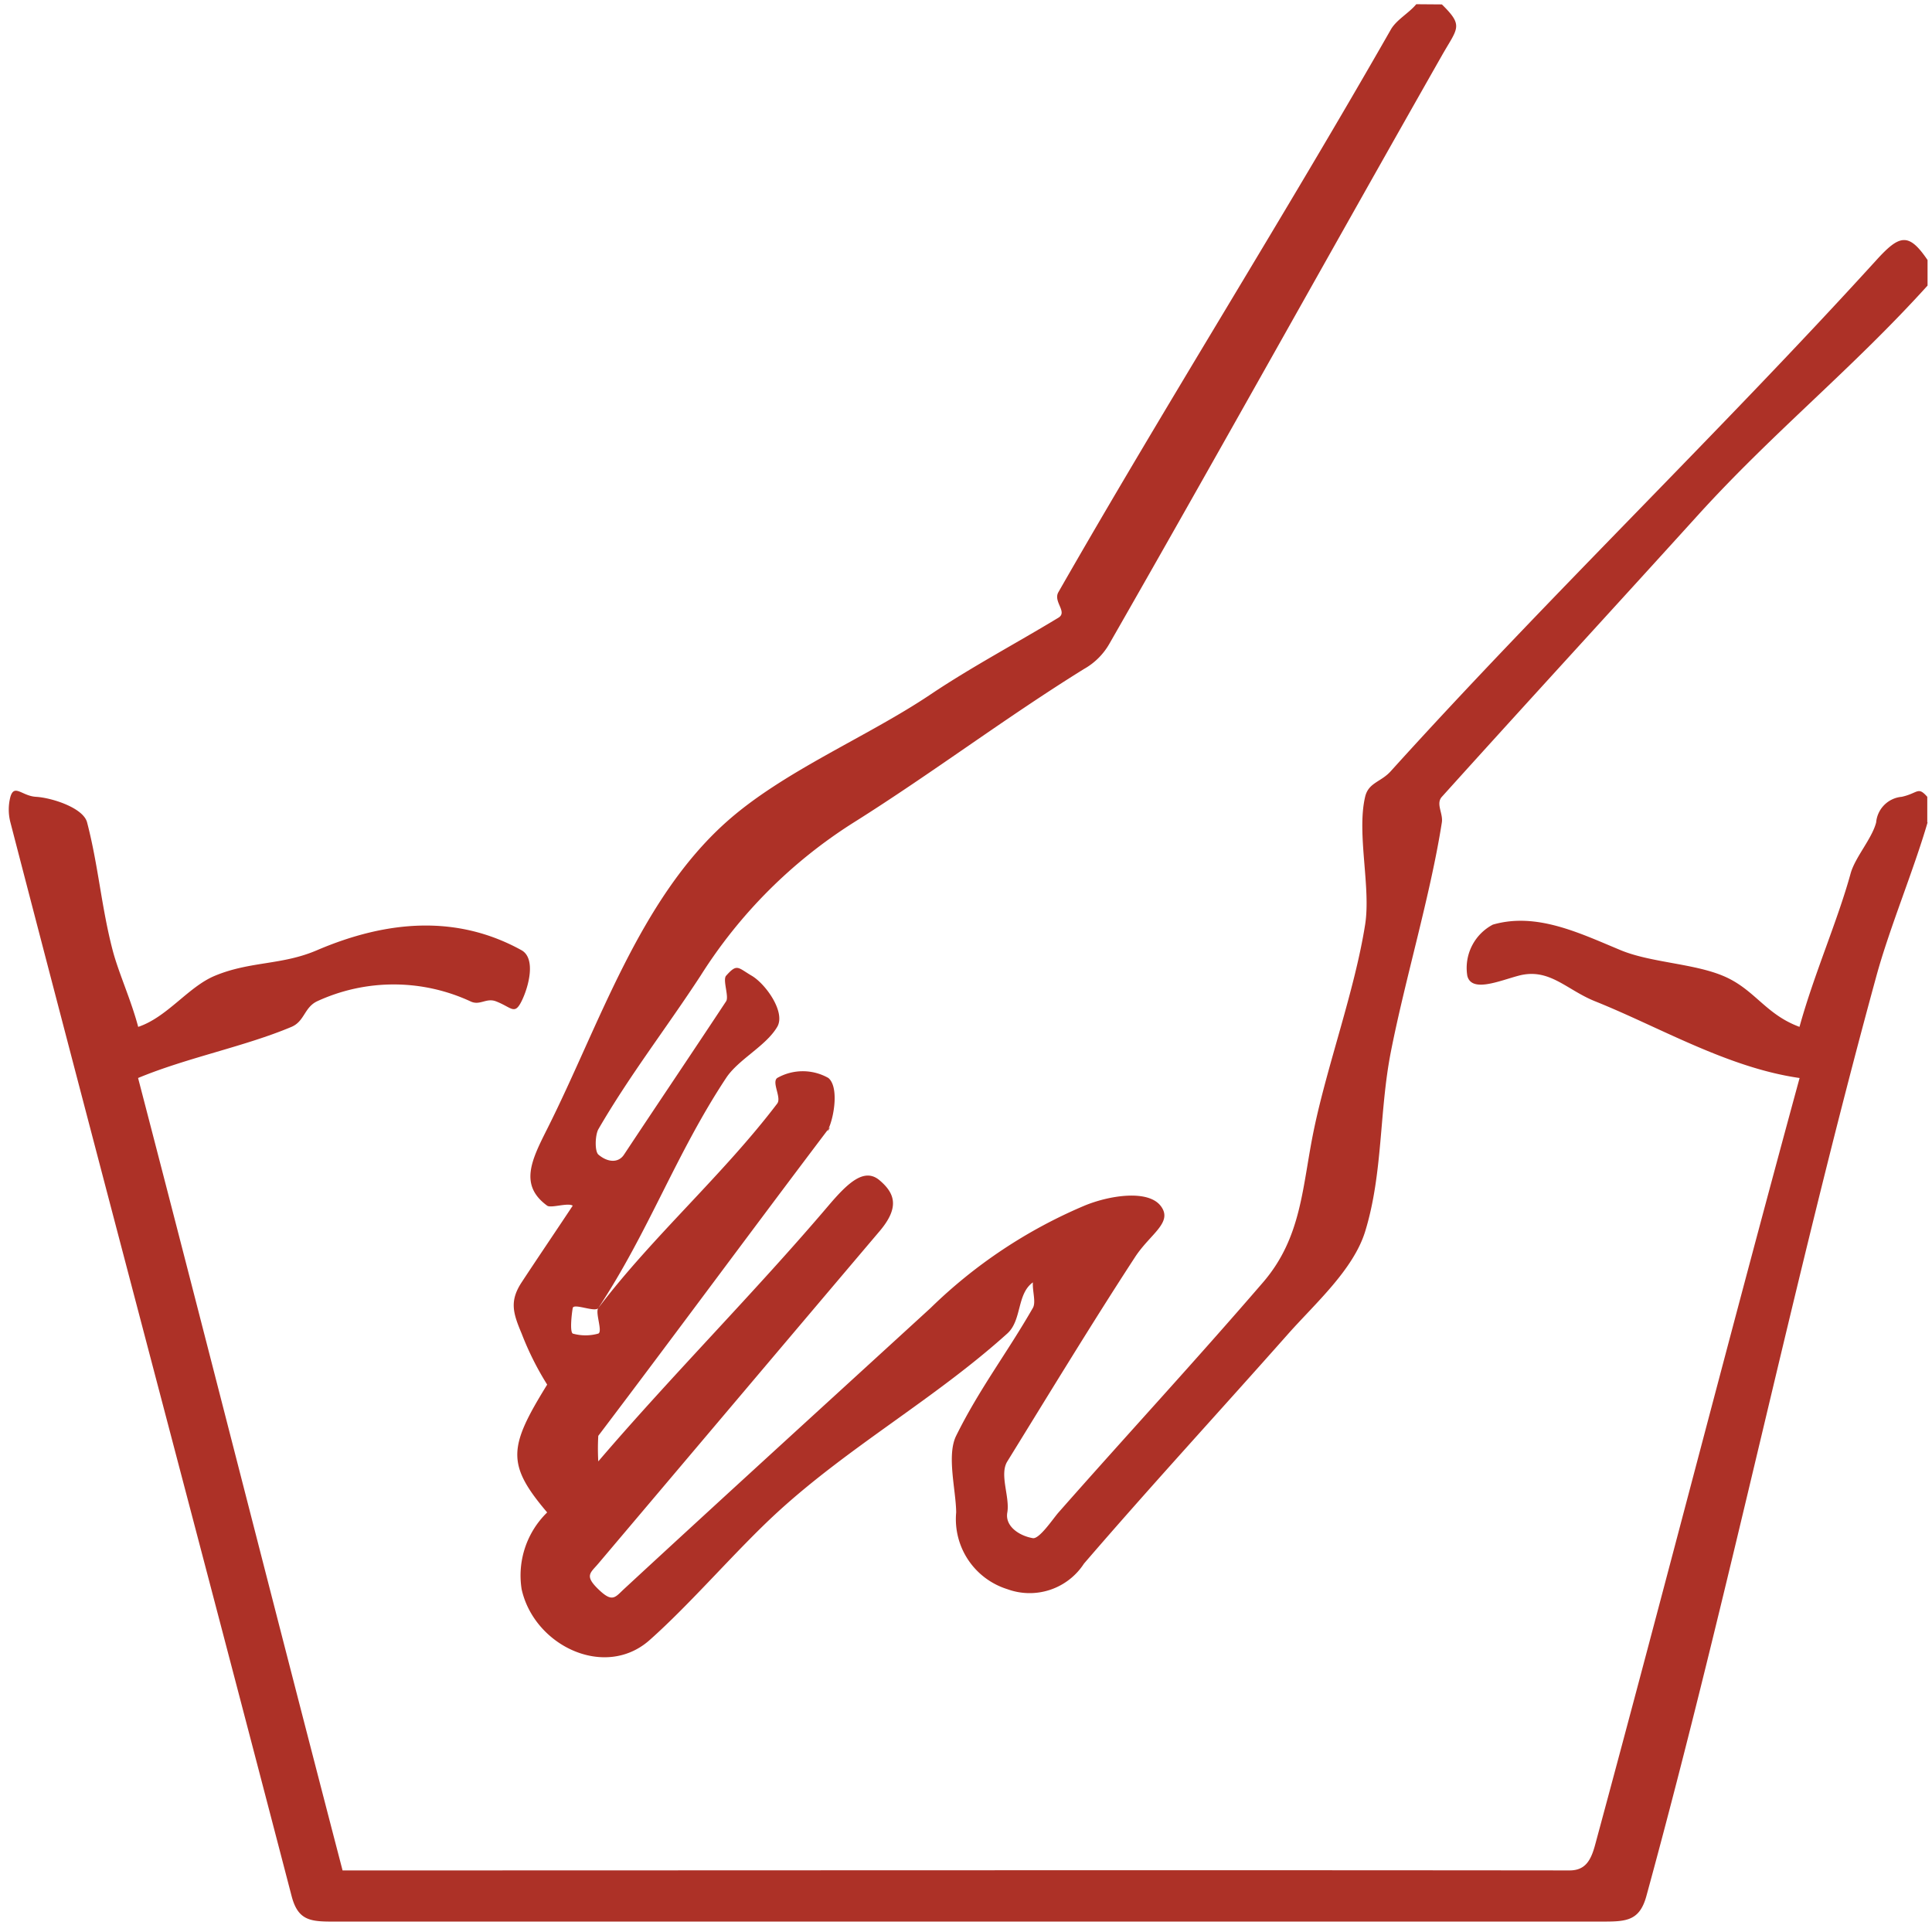 <svg xmlns="http://www.w3.org/2000/svg" xmlns:xlink="http://www.w3.org/1999/xlink" width="70" height="70" viewBox="0 0 70 70">
  <defs>
    <clipPath id="clip-path">
      <rect id="Rectangle_303" data-name="Rectangle 303" width="70" height="70" transform="translate(0 0)" fill="#ad3127"/>
    </clipPath>
  </defs>
  <g id="Group_1992" data-name="Group 1992" transform="translate(-1145.416 -4567.56)">
    <g id="Group_1103" data-name="Group 1103" transform="translate(1145.416 4567.56)" clip-path="url(#clip-path)">
      <path id="Path_2293" data-name="Path 2293" d="M133.382-.279c.8.786.571.847,0,1.852-3.937,6.928-8.081,14.387-12.04,21.3a2.427,2.427,0,0,1-.926.926c-2.849,1.767-5.5,3.774-8.336,5.557a17.791,17.791,0,0,0-5.557,5.557c-1.241,1.9-2.561,3.595-3.7,5.557-.121.208-.142.805,0,.926.346.293.73.3.926,0,1.192-1.8,2.511-3.755,3.7-5.557.112-.169-.134-.777,0-.926.4-.448.416-.3.926,0s1.237,1.324.926,1.852c-.411.7-1.406,1.176-1.852,1.852-1.825,2.762-2.805,5.574-4.631,8.336-.112.169-.89-.185-.926,0-.033.169-.115.855,0,.926a1.706,1.706,0,0,0,.926,0c.166-.073-.122-.765,0-.926,1.96-2.585,4.522-4.826,6.483-7.409.163-.214-.212-.77,0-.926a1.877,1.877,0,0,1,1.852,0c.378.313.22,1.379,0,1.852-.112.241.162-.214,0,0-2.692,3.557-5.642,7.559-8.336,11.114-.082.108.011-.115,0,0a8,8,0,0,0,0,.926c.212-.1-.141.164,0,0,2.666-3.116,5.68-6.137,8.336-9.262.708-.833,1.3-1.389,1.852-.926.572.483.729.994,0,1.852-3.235,3.815-6.957,8.222-10.188,12.04-.287.339-.509.433,0,.926s.6.306.926,0c3.607-3.335,7.491-6.871,11.114-10.188a18.018,18.018,0,0,1,5.557-3.7c.906-.38,2.315-.6,2.779,0s-.378,1.012-.926,1.852c-1.536,2.354-3.155,5.018-4.631,7.409-.294.476.1,1.286,0,1.852-.087.5.441.844.926.926.237.04.735-.709.926-.926,2.548-2.891,4.892-5.418,7.409-8.336,1.427-1.654,1.42-3.49,1.852-5.557.491-2.351,1.476-5.034,1.852-7.409.215-1.355-.312-3.3,0-4.631.121-.519.569-.531.926-.926,5.666-6.269,11.912-12.272,17.6-18.524.838-.922,1.169-1.005,1.852,0v.926c-2.733,3.023-5.6,5.317-8.336,8.336-3.073,3.39-6.2,6.79-9.262,10.188-.226.25.051.6,0,.926-.413,2.645-1.34,5.711-1.852,8.336-.42,2.155-.28,4.381-.926,6.483-.426,1.384-1.808,2.608-2.779,3.7-2.479,2.8-4.967,5.5-7.409,8.336a2.347,2.347,0,0,1-2.779.926,2.656,2.656,0,0,1-1.852-2.779c-.006-.809-.352-2.068,0-2.779.846-1.71,1.827-2.973,2.779-4.631.119-.207-.019-.6,0-.926-.588.421-.393,1.371-.926,1.852-2.627,2.369-5.729,4.091-8.336,6.483-1.478,1.356-3.127,3.3-4.631,4.631-1.616,1.426-4.178.2-4.631-1.852a3.188,3.188,0,0,1,.926-2.779c-1.491-1.755-1.394-2.371,0-4.631a10.718,10.718,0,0,1-.926-1.852c-.313-.742-.443-1.176,0-1.852.516-.788,1.312-1.962,1.852-2.779-.176-.118-.785.1-.926,0-1.022-.745-.566-1.653,0-2.779,1.889-3.757,3.324-8.287,6.483-11.114,2.065-1.848,5.095-3.077,7.409-4.631,1.474-.989,3.11-1.857,4.631-2.779.345-.209-.2-.579,0-.926,3.878-6.782,8.168-13.591,12.04-20.376.2-.359.657-.6.926-.926Z" transform="translate(-81.14 0.439)" fill="#ad3127"/>
      <path id="Path_2294" data-name="Path 2294" d="M69.175,156.931c-.5,1.723-1.379,3.828-1.852,5.557-3.036,11.088-5.3,22.253-8.336,33.342-.269.984-.816.926-1.852.926H11.752c-1.061,0-1.593.071-1.852-.926-3.328-12.779-6.871-26.117-10.188-38.9a1.836,1.836,0,0,1,0-.926c.143-.48.419-.03.926,0,.578.034,1.715.4,1.852.926.409,1.567.517,3.064.926,4.631.215.822.668,1.8.926,2.779,1.058-.355,1.814-1.452,2.779-1.852,1.287-.535,2.423-.377,3.7-.926,2.574-1.1,5.092-1.28,7.409,0,.536.3.256,1.341,0,1.852s-.357.218-.926,0c-.356-.136-.583.169-.926,0a6.617,6.617,0,0,0-5.557,0c-.466.225-.45.725-.926.926-1.689.712-3.783,1.114-5.557,1.852,2.437,9.358,4.914,19.13,7.409,28.711h.926c14.378,0,29.153-.016,43.53,0,.566,0,.772-.355.926-.926,2.492-9.208,4.9-18.584,7.409-27.785.029-.1-.049.193,0,0-2.6-.371-5.063-1.838-7.409-2.779-1.047-.42-1.661-1.227-2.779-.926-.7.187-1.7.622-1.852,0a1.772,1.772,0,0,1,.926-1.852c1.583-.458,3.138.306,4.631.926,1.079.448,2.625.479,3.7.926,1.153.477,1.531,1.393,2.779,1.852.523-1.9,1.384-3.85,1.852-5.557.161-.586.777-1.264.926-1.852a1.019,1.019,0,0,1,.926-.926c.6-.133.581-.389.926,0v.926" transform="translate(0.665 -127.134)" fill="#ad3127"/>
    </g>
  </g>
</svg>
